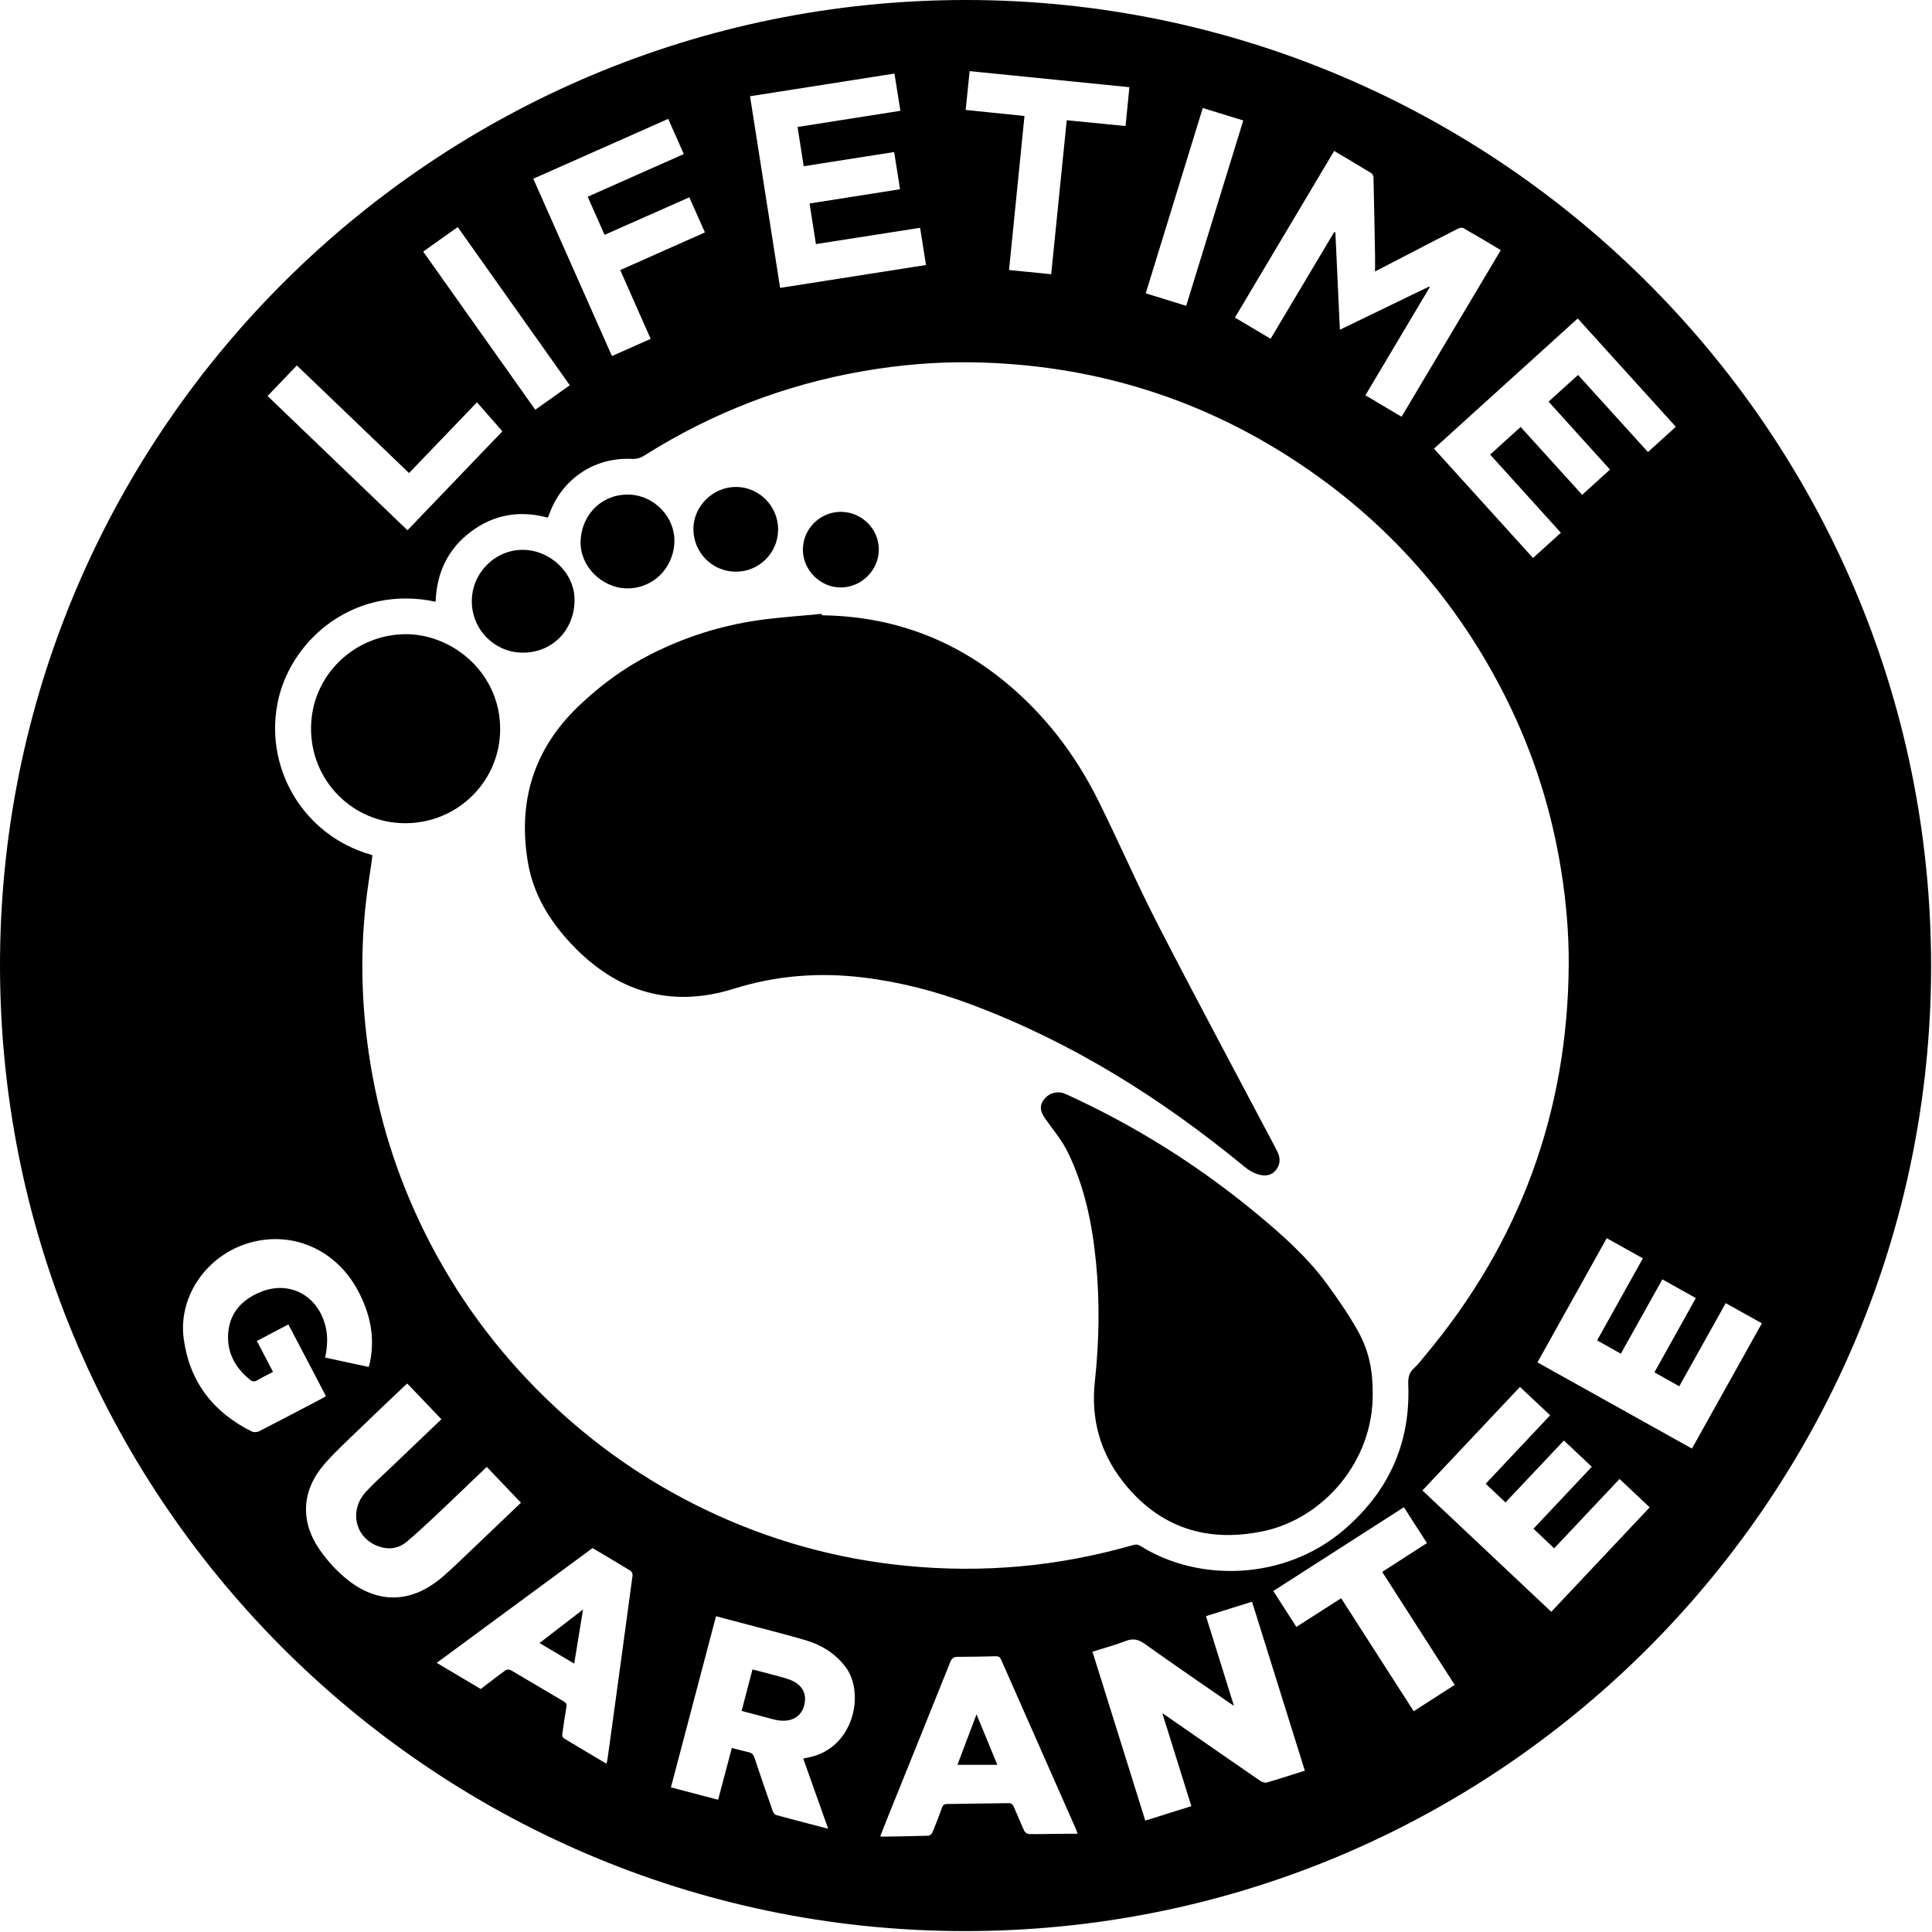 <?xml version="1.0" encoding="UTF-8" standalone="no"?>
<svg xmlns="http://www.w3.org/2000/svg" xmlns:xlink="http://www.w3.org/1999/xlink" xmlns:serif="http://www.serif.com/" width="100%" height="100%" viewBox="0 0 653 653" version="1.1" xml:space="preserve" style="fill-rule:evenodd;clip-rule:evenodd;stroke-linejoin:round;stroke-miterlimit:2;">
    <g transform="matrix(1,0,0,1,-104.613,-87.95)">
        <g>
            <path d="M431.05,87.95C611.82,87.93 760.02,236.28 757.27,419.48C754.63,595.71 610.42,741.15 429.82,740.64C250.08,740.13 102.81,593.18 104.63,410.85C106.42,232.47 251.97,87.98 431.05,87.95ZM230.46,376.97C230.4,377.58 230.38,378.09 230.3,378.59C229.61,383.53 228.78,388.45 228.24,393.41C226.37,410.27 226.81,427.09 229.25,443.87C232.33,465.09 238.64,485.29 248.15,504.48C258.57,525.5 272.22,544.16 289.06,560.51C305.13,576.12 323.26,588.78 343.47,598.42C364.77,608.58 387.17,614.83 410.68,617.16C423.64,618.44 436.59,618.52 449.53,617.35C462.52,616.18 475.28,613.7 487.82,610.11C488.44,609.93 489.35,610 489.88,610.34C509.51,622.84 538.62,622.14 558.52,605.3C573.81,592.36 581.41,575.95 580.59,555.83C580.5,553.62 580.83,551.89 582.56,550.35C584.01,549.06 585.17,547.45 586.42,545.96C618.37,507.75 634.53,463.73 634.83,413.93C634.89,403.48 633.99,393.08 632.37,382.73C629.16,362.25 623.01,342.71 613.77,324.17C597.13,290.79 573.21,263.82 541.99,243.44C508.98,221.9 472.63,211.06 433.26,210.41C420.91,210.21 408.62,211.27 396.43,213.38C369.89,217.97 345.26,227.5 322.49,241.86C321.12,242.72 319.81,243.14 318.17,243.06C306.16,242.44 295.52,249.14 290.86,260.19C290.49,261.07 290.16,261.97 289.79,262.92C280.28,260.34 271.55,261.82 263.76,267.67C255.94,273.53 252.19,281.62 251.85,291.33C224.89,285.56 203.65,303.49 198.78,323.95C193.41,346.57 206.59,370.38 230.46,376.97ZM569.37,179.7C569.37,177.53 569.4,175.81 569.37,174.1C569.21,165.38 569.06,156.65 568.84,147.93C568.83,147.42 568.46,146.7 568.04,146.44C563.94,143.92 559.79,141.48 555.55,138.96C544.36,157.75 533.21,176.49 522.01,195.29C526.15,197.75 530.07,200.08 534.07,202.45C541.3,190.32 548.43,178.35 555.56,166.38C555.69,166.42 555.83,166.46 555.96,166.5C556.46,177.39 556.97,188.27 557.48,199.4C567.73,194.44 577.69,189.62 587.64,184.81C587.7,184.9 587.76,184.99 587.82,185.08C580.6,197.22 573.37,209.36 566.11,221.55C570.26,224.02 574.24,226.38 578.33,228.81C589.55,209.97 600.68,191.28 611.87,172.49C607.55,169.92 603.43,167.44 599.25,165.06C598.8,164.8 597.93,164.96 597.4,165.23C591.78,168.08 586.19,170.99 580.59,173.89C577,175.75 573.4,177.62 569.37,179.7ZM545.64,686.42C539.66,667.3 533.74,648.36 527.79,629.32C522.53,630.96 517.46,632.55 512.22,634.19C515.35,644.24 518.45,654.17 521.67,664.5C520.78,663.91 520.3,663.6 519.83,663.28C510.4,656.74 500.92,650.27 491.58,643.6C489.4,642.04 487.58,641.62 485.06,642.6C481.45,644 477.69,645 473.86,646.21C479.84,665.33 485.76,684.28 491.71,703.3C496.96,701.65 502.07,700.05 507.28,698.42C504,687.91 500.78,677.6 497.47,667C498.21,667.49 498.69,667.79 499.15,668.12C509.57,675.34 519.98,682.58 530.43,689.77C531.06,690.21 532.06,690.62 532.72,690.44C536.96,689.21 541.14,687.84 545.64,686.42ZM376.1,682.33C376.89,682.16 377.56,682.01 378.22,681.87C393.21,678.74 397.24,659.96 390.15,651.03C386.65,646.62 382.11,643.85 376.85,642.31C369.93,640.28 362.93,638.55 355.96,636.69C352.88,635.87 349.81,635.06 346.62,634.22C341.52,653.6 336.46,672.78 331.38,692.07C336.78,693.49 342.01,694.85 347.33,696.25C348.92,690.26 350.44,684.54 351.97,678.74C354,679.26 355.81,679.78 357.65,680.18C358.72,680.42 359.26,680.96 359.61,682.01C361.59,687.98 363.64,693.94 365.72,699.88C365.92,700.46 366.38,701.26 366.87,701.39C372.64,702.98 378.45,704.46 384.53,706.05C381.68,698.01 378.91,690.22 376.1,682.33ZM196.89,551.64C194.99,552.64 193.24,553.48 191.57,554.47C190.63,555.03 189.93,554.96 189.11,554.3C183.84,550.03 181.03,544.57 181.82,537.76C182.56,531.34 186.61,527.23 192.34,524.77C201.73,520.73 211.16,525.16 214.27,534.91C215.51,538.79 215.39,542.69 214.51,546.8C219.43,547.86 224.28,548.9 229.25,549.97C229.42,549.31 229.58,548.77 229.69,548.23C231.43,539.62 229.61,531.61 225.51,524.01C218.21,510.47 203.85,504.03 189.54,507.84C174.79,511.77 164.75,525.88 166.71,540.44C168.67,554.96 176.65,565.29 189.69,571.77C190.36,572.1 191.5,572.06 192.18,571.71C199.27,568.09 206.31,564.37 213.37,560.67C213.85,560.42 214.3,560.13 214.79,559.84C210.5,551.65 206.3,543.65 202.08,535.59C198.42,537.52 194.95,539.34 191.44,541.19C193.29,544.75 195.04,548.09 196.89,551.64ZM585.38,591.71C599.93,605.42 614.4,619.05 628.93,632.73C640.09,620.89 651.09,609.2 662.19,597.42C658.74,594.16 655.42,591.04 652.01,587.83C644.57,595.72 637.27,603.46 629.91,611.27C627.48,608.97 625.22,606.81 622.92,604.64C629.54,597.61 636.03,590.72 642.63,583.71C639.45,580.72 636.35,577.79 633.2,574.83C626.54,581.89 620.02,588.8 613.46,595.76C611.15,593.57 608.98,591.53 606.77,589.44C614.07,581.69 621.29,574.02 628.55,566.3C625.07,563.03 621.74,559.9 618.35,556.72C607.32,568.42 596.38,580.03 585.38,591.71ZM652.44,545.49C649.68,543.94 647.1,542.49 644.43,540.98C649.63,531.66 654.72,522.52 659.89,513.26C655.77,510.96 651.78,508.73 647.68,506.44C639.86,520.46 632.09,534.39 624.26,548.42C641.74,558.17 659.04,567.83 676.48,577.56C684.38,563.4 692.22,549.36 700.11,535.21C695.96,532.9 691.98,530.68 687.89,528.4C682.62,537.83 677.43,547.13 672.19,556.5C669.33,554.9 666.61,553.37 663.8,551.79C668.52,543.31 673.14,535.03 677.79,526.68C673.94,524.53 670.3,522.5 666.48,520.37C661.79,528.76 657.15,537.05 652.44,545.49ZM632.18,268.02C624.16,259.15 616.27,250.44 608.27,241.6C611.76,238.43 615.14,235.37 618.58,232.25C625.57,239.96 632.45,247.55 639.37,255.19C642.57,252.29 645.63,249.52 648.78,246.66C641.85,239 634.97,231.39 628.02,223.7C631.39,220.65 634.65,217.7 637.99,214.68C645.9,223.41 653.71,232.03 661.61,240.74C664.8,237.85 667.88,235.06 671.03,232.2C659.95,219.96 648.98,207.85 637.87,195.59C621.64,210.29 605.5,224.9 589.29,239.59C600.55,252.02 611.64,264.27 622.76,276.55C625.91,273.7 628.97,270.93 632.18,268.02ZM368.29,185.26C384.78,182.67 401.11,180.11 417.59,177.52C416.92,173.29 416.27,169.2 415.6,164.95C403.73,166.8 392.1,168.62 380.39,170.45C379.65,165.73 378.95,161.28 378.24,156.73C388.51,155.11 398.61,153.52 408.82,151.91C408.13,147.57 407.48,143.47 406.83,139.34C396.54,140.95 386.48,142.53 376.26,144.13C375.56,139.67 374.88,135.34 374.18,130.87C385.85,129.03 397.35,127.22 408.94,125.4C408.25,121.09 407.6,116.99 406.93,112.82C390.55,115.39 374.44,117.92 358.12,120.48C361.52,142.11 364.9,163.6 368.29,185.26ZM269.14,583.75C266.15,586.6 263.33,589.3 260.51,591.99C257.64,594.72 254.8,597.49 251.9,600.18C248.62,603.22 245.39,606.32 241.94,609.16C239.7,611 236.93,611.7 234,611.02C225.03,608.96 222.01,598.93 228.38,592.06C230.99,589.24 233.88,586.68 236.66,584.02C242.34,578.58 248.03,573.16 253.8,567.64C249.93,563.59 246.11,559.59 242.26,555.56C241.59,556.18 241.08,556.64 240.58,557.11C235.88,561.58 231.15,566.03 226.5,570.55C222.34,574.59 218,578.48 214.22,582.85C206.55,591.7 206,602.21 212.69,611.8C215.13,615.29 218.08,618.57 221.34,621.3C232.1,630.28 243.71,630.02 254.34,620.8C257.89,617.72 261.24,614.4 264.66,611.16C269.99,606.1 275.29,601.02 280.69,595.86C276.84,591.84 273.05,587.86 269.14,583.75ZM304.9,611.19C287.32,624.14 269.85,637 252.22,649.98C257.37,653.04 262.24,655.93 267.1,658.82C269.93,656.66 272.65,654.54 275.43,652.52C275.84,652.22 276.74,652.15 277.17,652.4C283.21,655.92 289.2,659.53 295.23,663.07C296,663.52 296.22,663.96 296.06,664.85C295.52,667.96 295.07,671.08 294.65,674.2C294.6,674.6 294.82,675.25 295.13,675.44C299.88,678.32 304.66,681.14 309.56,684.05C309.71,683.47 309.87,683.05 309.93,682.61C310.4,679.26 310.86,675.91 311.32,672.56C313.7,655.18 316.09,637.8 318.42,620.42C318.49,619.92 318.11,619.09 317.68,618.83C313.5,616.26 309.25,613.77 304.9,611.19ZM468.82,707.75C468.54,706.95 468.44,706.58 468.29,706.23C459.85,687.11 451.4,668 442.98,648.88C442.6,648.01 442.1,647.72 441.16,647.75C436.86,647.86 432.56,647.94 428.25,647.95C426.91,647.95 426.28,648.49 425.78,649.74C418.86,667.01 411.89,684.26 404.93,701.51C403.99,703.83 403.08,706.17 402.12,708.6C402.53,708.67 402.74,708.73 402.95,708.73C408.11,708.64 413.28,708.57 418.44,708.4C418.91,708.38 419.58,707.75 419.79,707.26C420.93,704.51 421.99,701.73 423,698.93C423.32,698.04 423.74,697.7 424.71,697.69C431.77,697.61 438.82,697.46 445.88,697.4C446.31,697.4 446.95,697.93 447.15,698.37C448.4,701.13 449.51,703.97 450.78,706.72C451.02,707.24 451.8,707.83 452.35,707.84C455.56,707.91 458.78,707.8 461.99,707.77C464.18,707.73 466.39,707.75 468.82,707.75ZM330.46,128.13C315.2,134.9 300.05,141.62 284.86,148.36C293.78,168.46 302.6,188.34 311.45,208.29C315.88,206.32 320.16,204.42 324.53,202.48C321.07,194.66 317.68,186.99 314.24,179.23C323.91,174.93 333.36,170.73 342.88,166.51C341.07,162.44 339.35,158.6 337.59,154.64C327.95,158.91 318.5,163.1 308.95,167.33C307.01,162.95 305.15,158.74 303.25,154.44C314.17,149.59 324.89,144.84 335.74,140.02C333.95,135.98 332.24,132.13 330.46,128.13ZM571.79,619.24C576.88,615.96 581.86,612.75 586.91,609.5C584.24,605.35 581.69,601.38 579.12,597.38C564.3,606.89 549.69,616.26 534.98,625.7C537.63,629.83 540.19,633.81 542.77,637.83C547.88,634.56 552.84,631.39 557.91,628.14C566.13,640.95 574.26,653.61 582.43,666.33C587.15,663.3 591.66,660.4 596.29,657.43C588.08,644.64 579.98,632.01 571.79,619.24ZM465.16,128.59C471.86,129.25 478.39,129.89 485.04,130.55C485.48,126.07 485.9,121.82 486.34,117.42C468.23,115.6 450.35,113.8 432.34,111.99C431.88,116.48 431.45,120.74 431.01,125.11C437.68,125.79 444.25,126.47 450.88,127.15C449.12,144.68 447.39,161.93 445.66,179.21C450.6,179.71 455.19,180.17 459.91,180.64C461.66,163.29 463.4,146.07 465.16,128.59ZM265.83,223.92C257.9,232.18 250.43,239.96 242.87,247.84C230.22,235.71 217.64,223.65 204.95,211.47C201.61,214.95 198.37,218.33 195.05,221.8C210.84,236.95 226.53,252 242.34,267.17C253.23,255.81 264.03,244.56 274.42,233.73C271.56,230.46 268.76,227.27 265.83,223.92ZM505.54,191.31C512.01,170.3 518.39,149.57 524.83,128.67C520.22,127.25 515.72,125.86 511.14,124.45C504.69,145.41 498.3,166.18 491.86,187.09C496.44,188.51 500.91,189.88 505.54,191.31ZM297.2,218.16C284.55,200.31 271.97,182.55 259.32,164.7C255.37,167.5 251.56,170.2 247.65,172.98C260.34,190.88 272.91,208.63 285.53,226.44C289.54,223.59 293.32,220.91 297.2,218.16Z" style="fill-rule:nonzero;"></path>
            <path d="M382.4,295.91C405.61,296.21 426.26,303.63 444.21,318.34C457.65,329.35 468.01,342.87 475.72,358.35C482.67,372.29 488.85,386.62 495.98,400.47C508.8,425.39 522.07,450.07 535.15,474.85C535.52,475.56 535.88,476.28 536.25,476.99C537.44,479.22 537.46,481.43 535.85,483.43C534.17,485.52 531.8,485.52 529.55,484.78C528.07,484.29 526.62,483.44 525.41,482.44C497.38,459.34 466.99,440.21 432.83,427.44C420.93,422.99 408.69,419.79 396.06,418.3C381.36,416.56 366.96,417.65 352.72,422.11C331.29,428.83 312.98,423.22 297.71,407C290.36,399.19 284.91,390.25 283.08,379.62C279.51,358.95 284.96,341.05 300.36,326.43C307.61,319.55 315.54,313.67 324.47,309.14C335.96,303.31 348.1,299.43 360.83,297.6C367.97,296.58 375.19,296.13 382.37,295.43C382.39,295.59 382.39,295.75 382.4,295.91Z" style="fill-rule:nonzero;"></path>
            <path d="M568.58,558.75C568.87,582.27 551.46,601.24 531.77,605.44C512.71,609.51 496.38,604.37 484.13,588.69C476.41,578.81 473.29,567.49 474.66,554.95C476.12,541.5 476.36,528.01 475.05,514.55C473.78,501.6 471.2,488.89 465.39,477.14C463.43,473.18 460.46,469.7 457.89,466.05C456.08,463.47 455.92,461.52 457.53,459.48C459.25,457.3 462.23,456.54 464.79,457.71C488.21,468.37 509.81,481.94 529.6,498.37C538.14,505.46 546.44,512.82 553.04,521.83C556.72,526.86 560.3,532.03 563.37,537.44C567.27,544.31 568.58,550.89 568.58,558.75Z" style="fill-rule:nonzero;"></path>
            <path d="M241.56,366.19C223.87,366.18 209.62,351.86 209.74,333.98C209.87,315.72 225.13,301.94 242.5,302.31C257.93,302.64 273.79,315.63 273.66,334.6C273.54,352.07 259.28,366.2 241.56,366.19Z" style="fill-rule:nonzero;"></path>
            <path d="M264.09,290.94C264.17,281.5 272.04,273.7 281.39,273.79C290.77,273.89 298.84,281.73 298.81,290.73C298.78,301 291.15,308.72 281,308.54C271.7,308.38 263.95,300.66 264.09,290.94Z" style="fill-rule:nonzero;"></path>
            <path d="M332.55,271.19C332.22,280.2 325.03,287.08 316.25,286.81C307.79,286.55 300.6,279.15 300.85,270.96C301.14,261.61 308.29,254.77 317.42,255.13C325.89,255.46 332.85,262.86 332.55,271.19Z" style="fill-rule:nonzero;"></path>
            <path d="M367.61,267.04C367.54,274.89 361.14,281.21 353.28,281.18C345.31,281.15 338.9,274.64 338.98,266.63C339.05,258.93 345.68,252.47 353.43,252.53C361.32,252.6 367.68,259.12 367.61,267.04Z" style="fill-rule:nonzero;"></path>
            <path d="M388.87,260.95C395.95,260.99 401.72,266.81 401.64,273.81C401.56,280.81 395.67,286.56 388.66,286.51C381.77,286.45 375.95,280.57 375.98,273.69C376.02,266.64 381.82,260.9 388.87,260.95Z" style="fill-rule:nonzero;"></path>
            <path d="M358.95,652.2C363.02,653.29 366.92,654.22 370.74,655.39C374.97,656.69 377.04,659.47 376.67,662.93C376.16,667.71 372.75,670.16 367.6,669.41C366.92,669.31 366.25,669.14 365.59,668.96C362.22,668.08 358.86,667.18 355.27,666.23C356.5,661.55 357.7,656.98 358.95,652.2Z" style="fill-rule:nonzero;"></path>
            <path d="M286.96,643.28C291.92,639.46 296.63,635.83 301.68,631.95C300.65,638.24 299.69,644.09 298.69,650.24C294.74,647.89 290.99,645.67 286.96,643.28Z" style="fill-rule:nonzero;"></path>
            <path d="M428.22,684.44C430.32,678.88 432.42,673.33 434.67,667.38C437.07,673.2 439.33,678.68 441.7,684.44L428.22,684.44Z" style="fill-rule:nonzero;"></path>
        </g>
    </g>
</svg>
